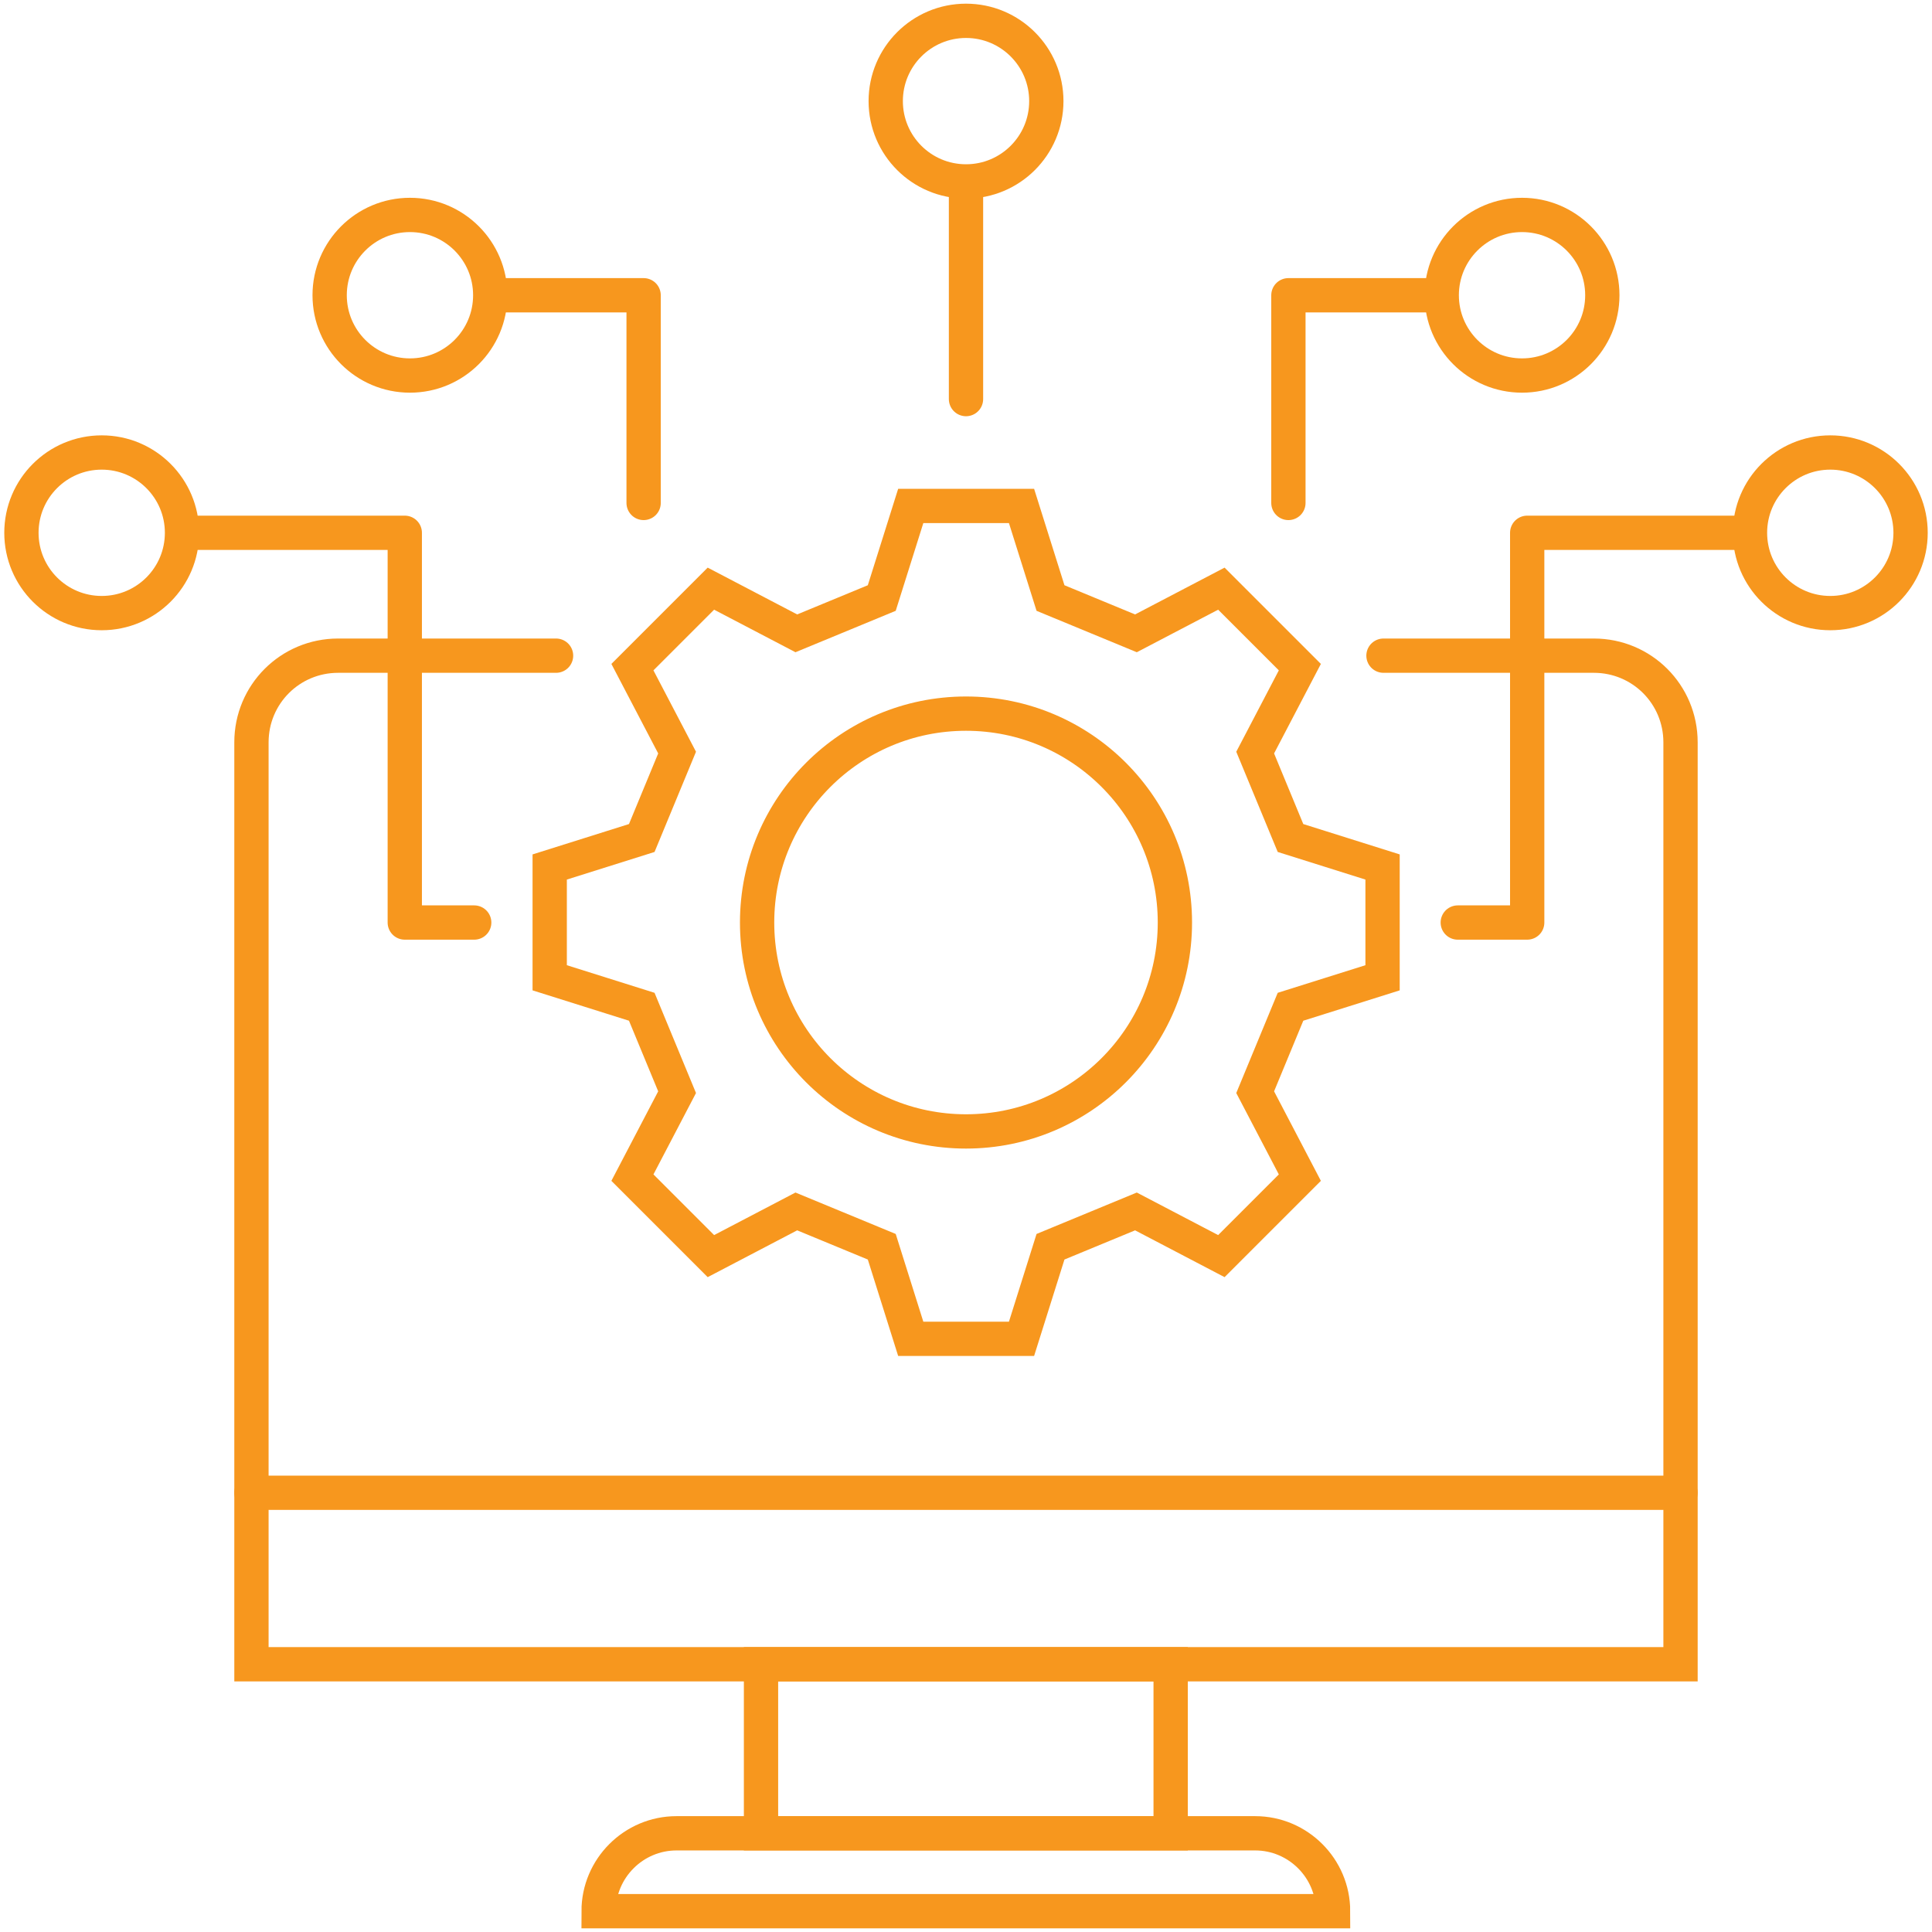 <svg width="80" height="80" viewBox="0 0 80 80" fill="none" xmlns="http://www.w3.org/2000/svg">
<g clip-path="url(#clip0_723_1182)">
<path d="M57.287 27.15H66C67.987 27.15 69.587 28.75 69.587 30.738V68.913H10.412V30.738C10.412 28.75 12.012 27.15 14 27.15H23.025" stroke="#F7971E" stroke-width="1.42" stroke-miterlimit="10" stroke-linecap="round"/>
<path d="M48.474 68.913H31.512V75.913H48.474V68.913Z" stroke="#F7971E" stroke-width="1.42" stroke-miterlimit="10" stroke-linecap="round"/>
<path d="M28.025 75.913H51.975C53.75 75.913 55.2 77.363 55.2 79.138H24.787C24.787 77.363 26.237 75.913 28.012 75.913H28.025Z" stroke="#F7971E" stroke-width="1.42" stroke-miterlimit="10" stroke-linecap="round"/>
<path d="M69.587 61.812H10.412" stroke="#F7971E" stroke-width="1.42" stroke-miterlimit="10" stroke-linecap="round"/>
<path d="M42.299 20.95L43.499 24.763L47.037 26.225L50.574 24.375L53.824 27.625L51.974 31.163L53.437 34.7L57.249 35.9V40.488L53.437 41.688L51.974 45.225L53.824 48.763L50.574 52.013L47.037 50.163L43.499 51.625L42.299 55.438H37.712L36.512 51.625L32.974 50.163L29.437 52.013L26.187 48.763L28.037 45.225L26.574 41.688L22.762 40.488V35.9L26.574 34.7L28.037 31.163L26.187 27.625L29.437 24.375L32.974 26.225L36.512 24.763L37.712 20.95H42.299Z" stroke="#F7971E" stroke-width="1.42" stroke-miterlimit="10" stroke-linecap="round"/>
<path d="M40 46.85C44.777 46.85 48.65 42.977 48.65 38.2C48.65 33.422 44.777 29.55 40 29.55C35.222 29.55 31.35 33.422 31.35 38.2C31.35 42.977 35.222 46.85 40 46.85Z" stroke="#F7971E" stroke-width="1.42" stroke-miterlimit="10" stroke-linecap="round"/>
<path d="M60.363 38.2H63.238V22.062H72.076" stroke="#F7971E" stroke-width="1.42" stroke-linecap="round" stroke-linejoin="round"/>
<path d="M75.788 25.387C77.624 25.387 79.113 23.899 79.113 22.062C79.113 20.226 77.624 18.737 75.788 18.737C73.951 18.737 72.463 20.226 72.463 22.062C72.463 23.899 73.951 25.387 75.788 25.387Z" stroke="#F7971E" stroke-width="1.42" stroke-miterlimit="10" stroke-linecap="round"/>
<path d="M53.35 20.826V12.226H59.3" stroke="#F7971E" stroke-width="1.42" stroke-linecap="round" stroke-linejoin="round"/>
<path d="M63.024 15.55C64.861 15.55 66.349 14.062 66.349 12.225C66.349 10.389 64.861 8.9 63.024 8.9C61.188 8.9 59.699 10.389 59.699 12.225C59.699 14.062 61.188 15.55 63.024 15.55Z" stroke="#F7971E" stroke-width="1.42" stroke-miterlimit="10" stroke-linecap="round"/>
<path d="M19.636 38.2H16.761V22.062H7.924" stroke="#F7971E" stroke-width="1.42" stroke-linecap="round" stroke-linejoin="round"/>
<path d="M4.212 25.387C6.048 25.387 7.537 23.899 7.537 22.062C7.537 20.226 6.048 18.737 4.212 18.737C2.375 18.737 0.887 20.226 0.887 22.062C0.887 23.899 2.375 25.387 4.212 25.387Z" stroke="#F7971E" stroke-width="1.42" stroke-miterlimit="10" stroke-linecap="round"/>
<path d="M26.651 20.826V12.226H20.701" stroke="#F7971E" stroke-width="1.42" stroke-linecap="round" stroke-linejoin="round"/>
<path d="M16.975 15.55C18.812 15.55 20.3 14.062 20.3 12.225C20.3 10.389 18.812 8.9 16.975 8.9C15.139 8.9 13.65 10.389 13.65 12.225C13.65 14.062 15.139 15.55 16.975 15.55Z" stroke="#F7971E" stroke-width="1.42" stroke-miterlimit="10" stroke-linecap="round"/>
<path d="M40 16.525V7.987" stroke="#F7971E" stroke-width="1.42" stroke-linecap="round" stroke-linejoin="round"/>
<path d="M40.001 7.512C41.837 7.512 43.326 6.024 43.326 4.187C43.326 2.351 41.837 0.862 40.001 0.862C38.164 0.862 36.676 2.351 36.676 4.187C36.676 6.024 38.164 7.512 40.001 7.512Z" stroke="#F7971E" stroke-width="1.42" stroke-miterlimit="10" stroke-linecap="round"/>
</g>
<defs>
<clipPath id="clip0_723_1182">
<rect width="80" height="80" fill="white"/>
</clipPath>
</defs>
</svg>
